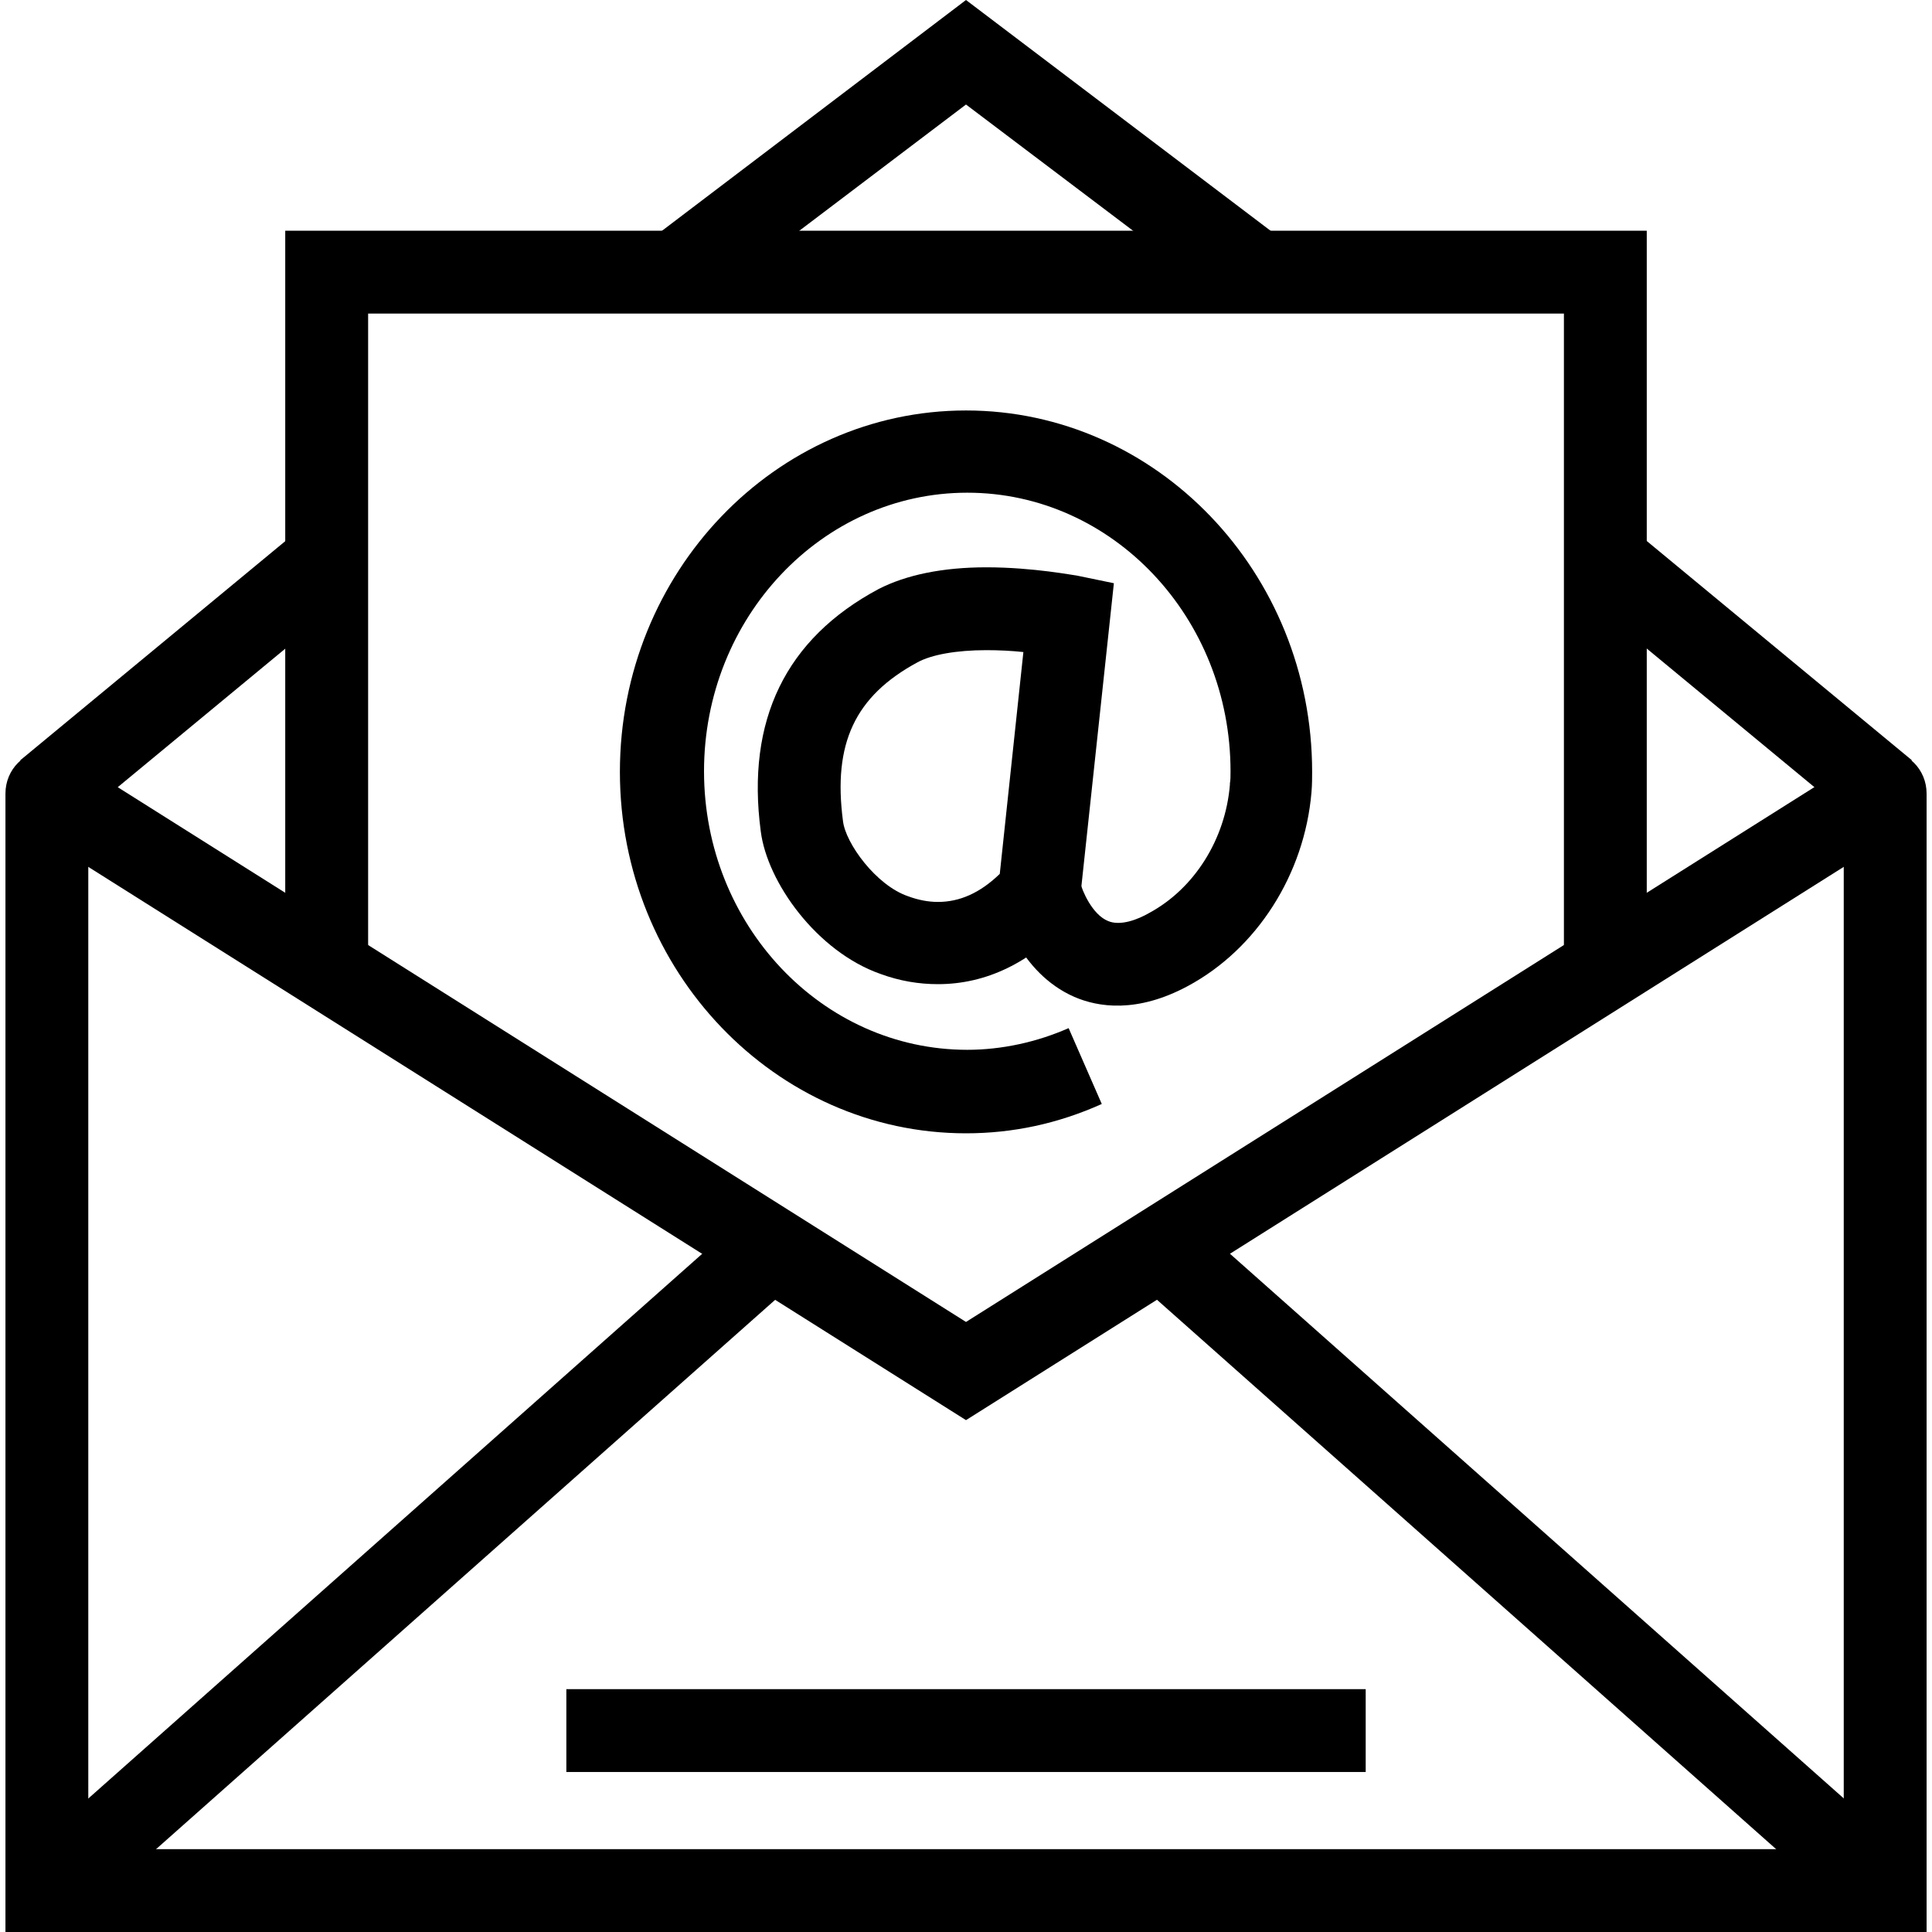 <svg width="50" height="50" viewBox="0 0 50 50" fill="none" xmlns="http://www.w3.org/2000/svg">
<g id="email_453713 1" clip-path="url(#clip0_6410_28799)">
<g id="Group">
<g id="Group_2">
<path id="Vector" d="M7.771 13.684L0.524 19.676L1.89 21.329L9.137 15.337L7.771 13.684Z" fill="black"/>
</g>
</g>
<g id="Group_3">
<g id="Group_4">
<path id="Vector_2" d="M48.739 19.416V21.561C48.178 21.561 47.716 21.099 47.716 20.538V47.856H2.285V20.538C2.285 21.099 1.823 21.561 1.262 21.561V19.416C0.636 19.416 0.141 19.911 0.141 20.538V50H49.86V20.538C49.86 19.911 49.365 19.416 48.739 19.416Z" fill="black"/>
</g>
</g>
<g id="Group_5">
<g id="Group_6">
<path id="Vector_3" d="M48.21 19.58L25 34.212L1.79 19.58L0.635 21.395L25 36.753L49.365 21.395L48.21 19.58Z" fill="black"/>
</g>
</g>
<g id="Group_7">
<g id="Group_8">
<path id="Vector_4" d="M30.765 31.501L29.342 33.105L48.085 49.736L49.508 48.132L30.765 31.501Z" fill="black"/>
</g>
</g>
<g id="Group_9">
<g id="Group_10">
<path id="Vector_5" d="M19.239 31.502L0.496 48.133L1.919 49.737L20.662 33.106L19.239 31.502Z" fill="black"/>
</g>
</g>
<g id="Group_11">
<g id="Group_12">
<path id="Vector_6" d="M7.382 5.971V25.057H9.527V8.115H40.474V25.057H42.618V5.971H7.382Z" fill="black"/>
</g>
</g>
<g id="Group_13">
<g id="Group_14">
<path id="Vector_7" d="M42.231 13.681L40.864 15.334L48.111 21.326L49.477 19.673L42.231 13.681Z" fill="black"/>
</g>
</g>
<g id="Group_15">
<g id="Group_16">
<path id="Vector_8" d="M25 0L16.851 6.186L18.137 7.902L25 2.705L31.879 7.902L33.165 6.186L25 0Z" fill="black"/>
</g>
</g>
<g id="Group_17">
<g id="Group_18">
<path id="Vector_9" d="M27.87 14.896C27.821 14.896 26.749 14.682 25.528 14.682C24.39 14.682 23.449 14.88 22.74 15.243C20.332 16.529 19.309 18.641 19.688 21.511C19.853 22.831 21.14 24.629 22.789 25.206C23.284 25.388 23.779 25.47 24.274 25.47C25.528 25.47 26.683 24.909 27.672 23.82L27.92 23.556L28.827 15.094L27.87 14.896ZM25.874 22.616C25.363 23.111 24.835 23.342 24.274 23.342C24.027 23.342 23.763 23.293 23.499 23.194C22.674 22.913 21.882 21.825 21.816 21.247C21.552 19.235 22.13 18.014 23.746 17.14C24.109 16.942 24.753 16.826 25.528 16.826C25.858 16.826 26.188 16.843 26.485 16.875L25.874 22.616Z" fill="black"/>
</g>
</g>
<g id="Group_19">
<g id="Group_20">
<path id="Vector_10" d="M25 10.623C20.068 10.623 16.043 14.813 16.043 19.976C16.043 25.14 20.068 29.33 25 29.33C26.205 29.33 27.376 29.082 28.514 28.571L27.656 26.608C26.831 26.971 25.924 27.169 25.033 27.169C21.272 27.169 18.22 23.936 18.22 19.96C18.22 15.985 21.272 12.751 25.033 12.751C28.794 12.751 31.846 15.985 31.846 19.96C31.846 20.076 31.846 20.191 31.83 20.273V20.306C31.714 21.725 30.906 22.995 29.751 23.622C29.438 23.804 28.992 23.969 28.679 23.837C28.266 23.672 28.003 23.045 27.953 22.83L25.875 23.375C25.924 23.556 26.369 25.173 27.805 25.8C28.415 26.064 29.421 26.229 30.741 25.519C32.523 24.562 33.76 22.632 33.941 20.504C33.958 20.306 33.958 20.125 33.958 19.977C33.958 14.813 29.933 10.623 25 10.623Z" fill="black"/>
</g>
</g>
<g id="Group_21">
<g id="Group_22">
<path id="Vector_11" d="M35.344 43.715H14.657V45.859H35.344V43.715Z" fill="black"/>
</g>
</g>
</g>
<defs>
<clipPath id="clip0_6410_28799">
<rect width="50" height="50" fill="white"/>
</clipPath>
</defs>
</svg>
